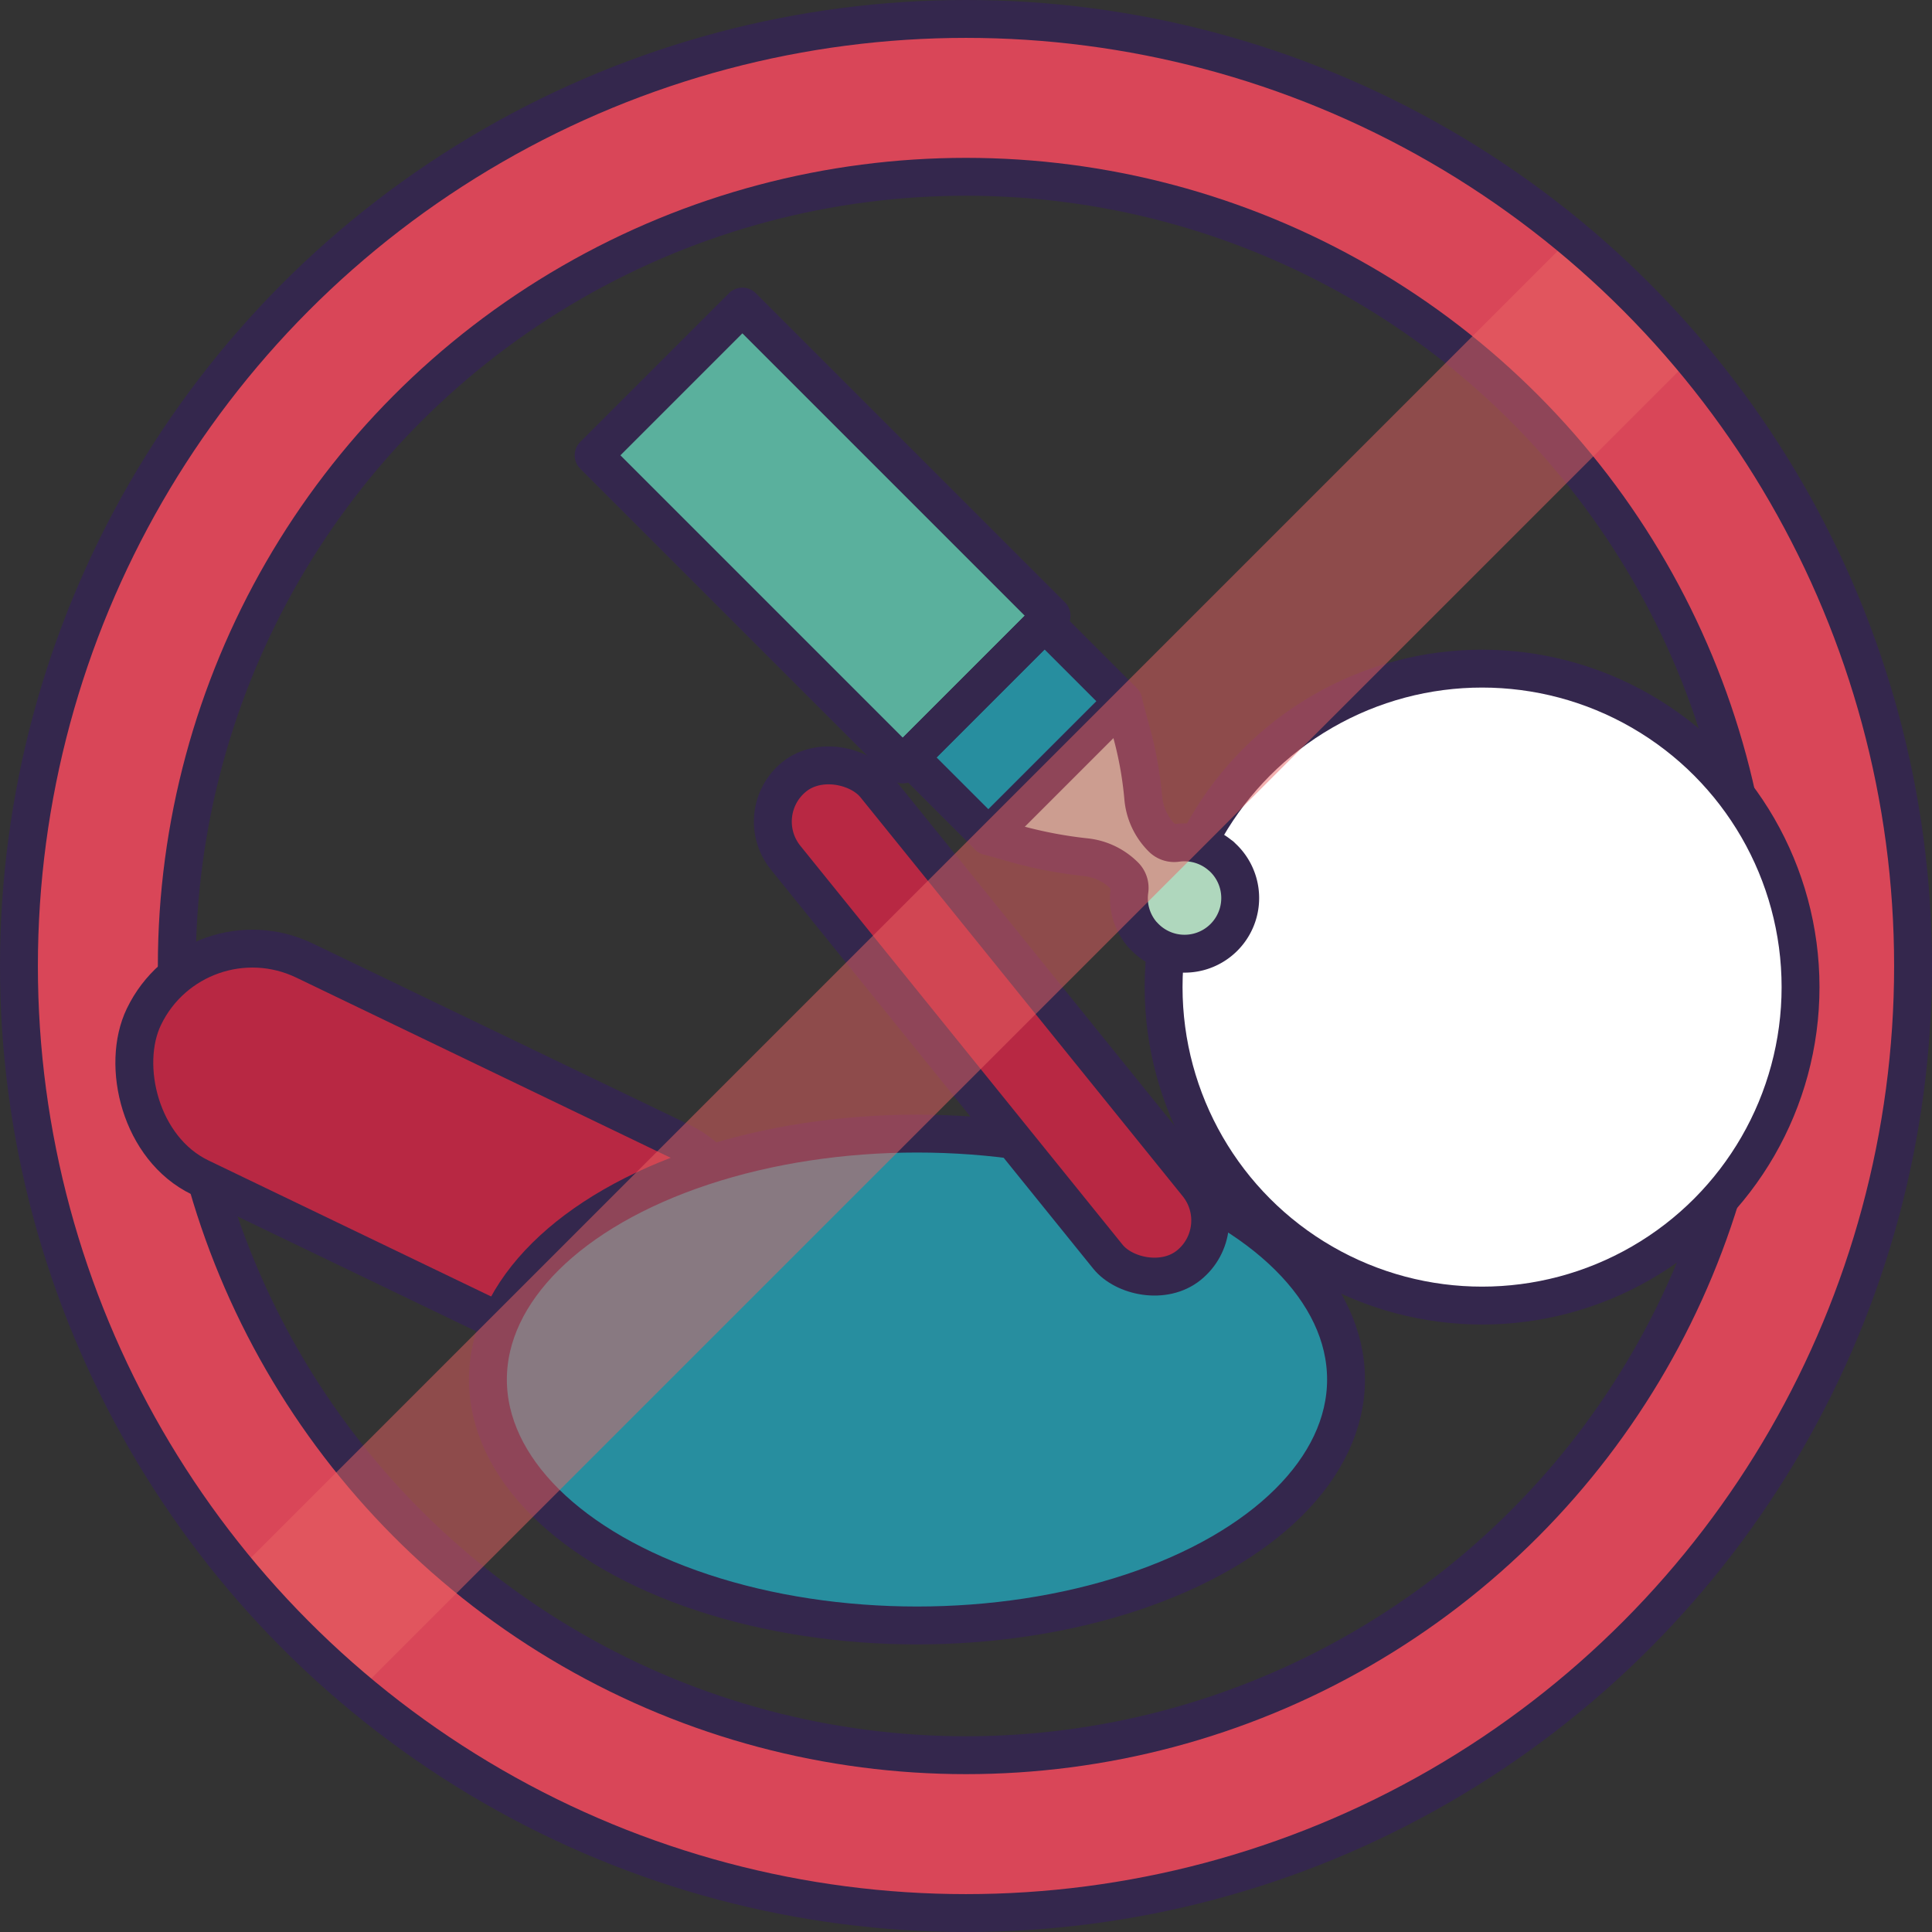 <svg xmlns="http://www.w3.org/2000/svg" viewBox="0 0 510 510"><rect x="0" y="0" width="510" height="510" fill="#333333" stroke="none"/><defs><style>.cls-1{fill:#d94658;}.cls-2{fill:none;stroke:#34274d;stroke-linecap:round;stroke-linejoin:round;stroke-width:10px;}.cls-3{fill:#b82843;}.cls-4{fill:#fff;}.cls-5{fill:#278e9f;}.cls-6{fill:#5ab09d;}.cls-7{fill:#afd7bd;}.cls-8{fill:#ea6565;opacity:0.5;}</style></defs><title>Asset 54</title><g id="Layer_2" data-name="Layer 2"><g id="Layer_1-2" data-name="Layer 1"><path class="cls-1" d="M255,5C116.93,5,5,116.93,5,255S116.93,505,255,505,505,393.07,505,255,393.07,5,255,5Zm0,458.33C139.94,463.33,46.67,370.06,46.67,255S139.94,46.67,255,46.67,463.33,139.94,463.33,255,370.06,463.33,255,463.33Z"/><circle class="cls-2" cx="255" cy="255" r="208.33"/><rect class="cls-3" x="29.24" y="274.38" width="174.03" height="63.54" rx="31.77" ry="31.77" transform="translate(144.29 -20.13) rotate(25.7)"/><rect class="cls-2" x="29.35" y="274.38" width="174.03" height="63.54" rx="31.77" ry="31.77" transform="translate(144.3 -20.18) rotate(25.7)"/><circle class="cls-4" cx="391.12" cy="260.57" r="84.07"/><ellipse class="cls-5" cx="241.95" cy="364.16" rx="113.26" ry="64.92"/><ellipse class="cls-2" cx="242.06" cy="364.16" rx="113.26" ry="64.92"/><rect class="cls-3" x="246.42" y="186.65" width="30.39" height="165.75" rx="15.19" ry="15.19" transform="translate(-111.26 224.25) rotate(-38.93)"/><rect class="cls-2" x="246.54" y="186.65" width="30.39" height="165.75" rx="15.19" ry="15.19" transform="translate(-111.23 224.32) rotate(-38.93)"/><circle class="cls-2" cx="391.23" cy="260.57" r="84.07"/><rect class="cls-6" x="189.26" y="83.65" width="55.53" height="115.41" transform="translate(470.44 87.85) rotate(135)"/><rect class="cls-5" x="243.07" y="177.85" width="50.31" height="29.4" transform="translate(594.04 139.04) rotate(135)"/><path class="cls-7" d="M268.46,222.88a114.87,114.87,0,0,0,18.14,3.41,17.1,17.1,0,0,1,10.17,4.91l0,0a4.53,4.53,0,0,1,1.27,3.83,14.68,14.68,0,0,0,3.41,11.66.43.43,0,0,0,0,0l.27.27h0c.15.17.31.33.47.49A14.7,14.7,0,1,0,323,226.73l-.5-.47h0l-.27-.27h-.05a14.69,14.69,0,0,0-11.66-3.42,4.5,4.5,0,0,1-3.82-1.26l0,0a17.08,17.08,0,0,1-5-10.76,97.71,97.71,0,0,0-3.2-17.54l-2.11-7.83-35.58,35.57Z"/><rect class="cls-2" x="189.38" y="83.65" width="55.53" height="115.41" transform="translate(470.64 87.77) rotate(135)"/><rect class="cls-2" x="243.18" y="177.85" width="50.31" height="29.4" transform="translate(594.24 138.96) rotate(135)"/><path class="cls-2" d="M268.57,222.88a115.08,115.08,0,0,0,18.14,3.41,17.1,17.1,0,0,1,10.17,4.91l0,0a4.5,4.5,0,0,1,1.27,3.83,14.68,14.68,0,0,0,3.41,11.66.11.11,0,0,1,0,0l.27.27h0c.15.17.3.33.47.49a14.69,14.69,0,1,0,20.78-20.78l-.49-.47h0l-.27-.27h-.06a14.66,14.66,0,0,0-11.65-3.42,4.51,4.51,0,0,1-3.83-1.26l0,0a17.08,17.08,0,0,1-5-10.76,97.71,97.71,0,0,0-3.2-17.54l-2.11-7.83-35.58,35.57Z"/><path class="cls-8" d="M414.36,63.08,63.08,414.36a252.47,252.47,0,0,0,31.08,32.56L446.92,94.16A252.47,252.47,0,0,0,414.36,63.08Z"/><circle class="cls-2" cx="255" cy="255" r="250"/></g></g></svg>